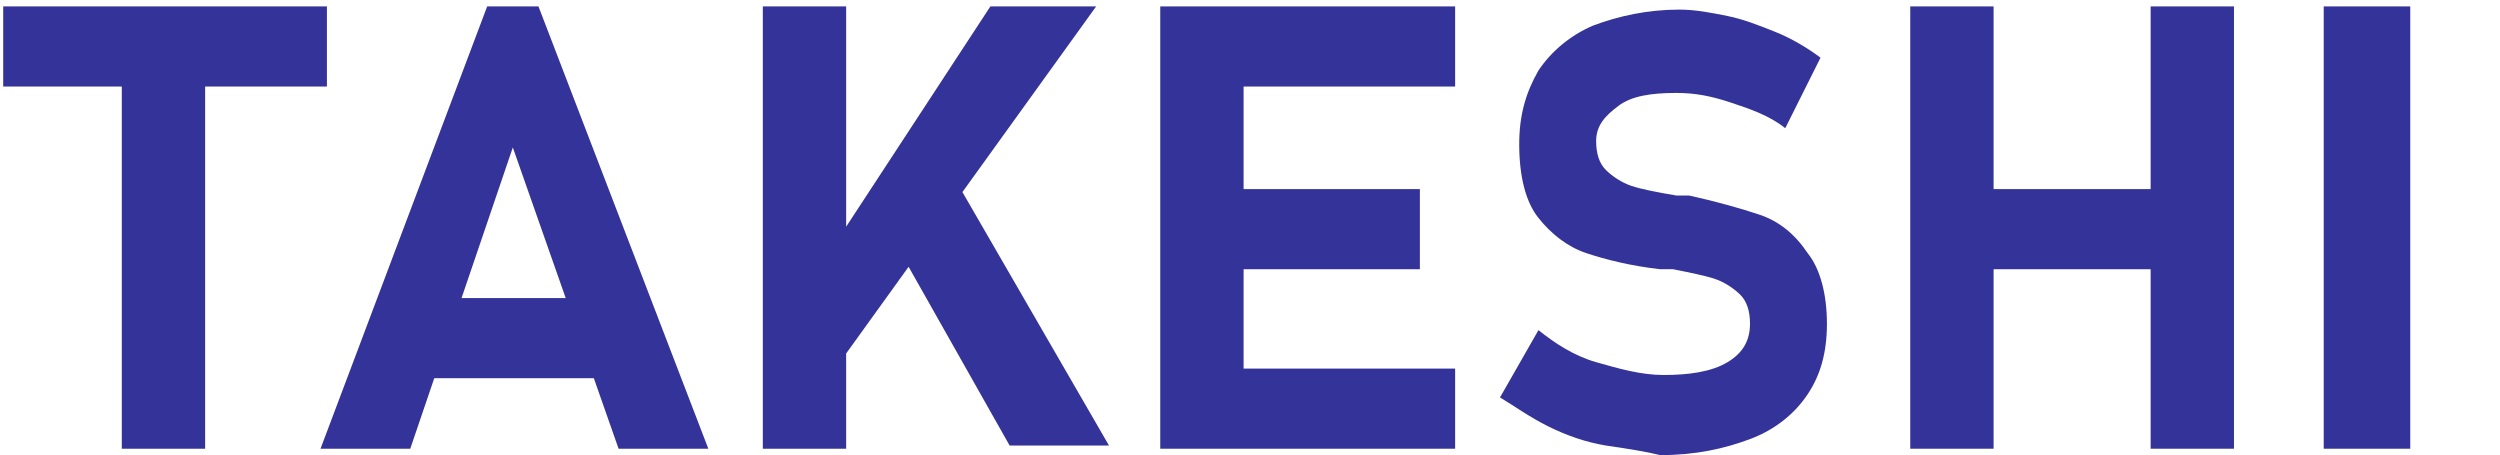 <?xml version="1.0" encoding="utf-8"?>
<!-- Generator: Adobe Illustrator 26.0.2, SVG Export Plug-In . SVG Version: 6.00 Build 0)  -->
<svg version="1.1" id="レイヤー_1" xmlns="http://www.w3.org/2000/svg" xmlns:xlink="http://www.w3.org/1999/xlink" x="0px"
	 y="0px" width="78px" height="14.2px" viewBox="0 0 78 14.2" style="enable-background:new 0 0 78 14.2;" xml:space="preserve">
<style type="text/css">
	.st0{fill:#333399;}
</style>
<g>
	<path class="st0" d="M6.7,27.7V33H4.1v-5.4L0,19.1h2.7l2.7,6l2.7-6h2.7L6.7,27.7z"/>
	<path class="st0" d="M14,32.6c-0.8-0.4-1.3-1-1.7-1.8c-0.4-0.8-0.6-1.7-0.6-2.8v-8.9h2.6v8.9c0,0.8,0.2,1.4,0.6,1.9
		c0.4,0.4,1,0.7,1.8,0.7c0.8,0,1.4-0.2,1.8-0.7s0.6-1.1,0.6-1.9v-8.9h2.6V28c0,1.1-0.2,2-0.6,2.8c-0.4,0.8-1,1.4-1.7,1.8
		c-0.8,0.4-1.7,0.6-2.7,0.6S14.7,33,14,32.6z"/>
	<path class="st0" d="M26.1,33c-0.6-0.1-1.2-0.3-1.8-0.6c-0.6-0.3-1.1-0.6-1.5-0.9l1.2-2.2c0.5,0.4,1.2,0.8,1.9,1
		c0.7,0.2,1.4,0.4,2.2,0.4c0.9,0,1.5-0.1,2-0.4c0.5-0.3,0.7-0.7,0.7-1.2v0c0-0.4-0.1-0.7-0.3-0.9c-0.2-0.2-0.5-0.4-0.8-0.5
		c-0.3-0.1-0.8-0.2-1.3-0.3c0,0,0,0-0.1,0c0,0,0,0-0.1,0l-0.2,0c-0.9-0.1-1.7-0.3-2.3-0.5c-0.6-0.2-1.1-0.6-1.6-1.2
		c-0.4-0.6-0.6-1.3-0.6-2.3v0c0-0.9,0.2-1.7,0.6-2.3c0.4-0.6,1-1.1,1.7-1.5s1.7-0.5,2.8-0.5c0.5,0,1,0.1,1.5,0.2
		c0.5,0.1,1,0.3,1.5,0.5c0.5,0.2,1,0.5,1.4,0.8l-1.1,2.2c-0.5-0.4-1.1-0.7-1.7-0.9c-0.6-0.2-1.1-0.3-1.7-0.3c-0.8,0-1.4,0.1-1.9,0.4
		C26.3,22.2,26,22.5,26,23v0c0,0.4,0.1,0.7,0.3,0.9c0.2,0.2,0.5,0.4,0.8,0.5c0.3,0.1,0.8,0.2,1.4,0.3c0,0,0.1,0,0.1,0
		c0,0,0.1,0,0.1,0c0,0,0.1,0,0.1,0c0,0,0.1,0,0.1,0c0.9,0.2,1.6,0.4,2.2,0.6c0.6,0.2,1.1,0.6,1.5,1.2c0.4,0.5,0.6,1.3,0.6,2.2v0
		c0,0.9-0.2,1.6-0.6,2.3c-0.4,0.6-1,1.1-1.8,1.4c-0.8,0.3-1.7,0.5-2.9,0.5C27.3,33.2,26.7,33.1,26.1,33z"/>
	<path class="st0" d="M36.8,32.6c-0.8-0.4-1.3-1-1.7-1.8c-0.4-0.8-0.6-1.7-0.6-2.8v-8.9h2.6v8.9c0,0.8,0.2,1.4,0.6,1.9
		c0.4,0.4,1,0.7,1.8,0.7c0.8,0,1.4-0.2,1.8-0.7c0.4-0.4,0.6-1.1,0.6-1.9v-8.9h2.6V28c0,1.1-0.2,2-0.6,2.8c-0.4,0.8-1,1.4-1.7,1.8
		c-0.8,0.4-1.7,0.6-2.7,0.6C38.5,33.2,37.6,33,36.8,32.6z"/>
	<path class="st0" d="M46.5,19.1h2.6V33h-2.6V19.1z M48,27.6l5.6-8.5h3.3L48.4,31L48,27.6z M50.4,26l2.3-1.4l4.9,8.4h-3.1L50.4,26z"
		/>
	<path class="st0" d="M59,19.1h2.6V33H59V19.1z M60,19.1h8.3v2.5H60V19.1z M60,24.9h7.3v2.5H60V24.9z M60,30.5h8.3V33H60V30.5z"/>
</g>
<g>
	<path class="st0" d="M0.1,39.1h2.6V53H0.1V39.1z M1,39.1h8.4v2.5H1V39.1z M1,44.9h7.3v2.5H1V44.9z M1,50.5h8.4V53H1V50.5z"/>
	<path class="st0" d="M11.8,39.1h2.6V53h-2.6V39.1z M12.9,44.9h4.8c0.3,0,0.5-0.1,0.7-0.2s0.4-0.3,0.5-0.6c0.1-0.2,0.2-0.5,0.2-0.9
		c0-0.3-0.1-0.6-0.2-0.9s-0.3-0.4-0.5-0.6s-0.4-0.2-0.7-0.2h-4.8v-2.5h5.1c0.8,0,1.4,0.2,2,0.5c0.6,0.3,1,0.8,1.3,1.5
		c0.3,0.6,0.5,1.4,0.5,2.2c0,0.8-0.2,1.6-0.5,2.2c-0.3,0.6-0.8,1.1-1.4,1.5s-1.3,0.5-2,0.5h-5.1V44.9z M15.8,47l2.8-0.4l3.8,6.5
		h-3.2L15.8,47z"/>
	<path class="st0" d="M27.1,53h-2.7V39.1h2.7V53z"/>
</g>
<g>
	<path class="st0" d="M0.1,0.2h10.1v2.5H0.1V0.2z M3.8,1.4h2.6V14H3.8V1.4z"/>
	<path class="st0" d="M15.2,0.2h1.6L22.1,14h-2.8L16,4.6L12.8,14H10L15.2,0.2z M12.5,9.3h7.2v2.5h-7.2V9.3z"/>
	<path class="st0" d="M23.8,0.2h2.6V14h-2.6V0.2z M25.4,8.6l5.5-8.4h3.3L25.7,12L25.4,8.6z M27.6,7l2.2-1.4l4.8,8.3h-3.1L27.6,7z"/>
	<path class="st0" d="M36.2,0.2h2.6V14h-2.6V0.2z M37.1,0.2h8.3v2.5h-8.3V0.2z M37.1,5.9h7.2v2.5h-7.2V5.9z M37.1,11.5h8.3V14h-8.3
		V11.5z"/>
	<path class="st0" d="M50.1,13.9c-0.6-0.1-1.2-0.3-1.8-0.6c-0.6-0.3-1-0.6-1.5-0.9l1.2-2.1c0.5,0.4,1.1,0.8,1.8,1
		c0.7,0.2,1.4,0.4,2.1,0.4c0.8,0,1.5-0.1,2-0.4c0.5-0.3,0.7-0.7,0.7-1.2v0c0-0.4-0.1-0.7-0.3-0.9c-0.2-0.2-0.5-0.4-0.8-0.5
		c-0.3-0.1-0.8-0.2-1.3-0.3c0,0,0,0-0.1,0c0,0,0,0-0.1,0l-0.2,0c-0.9-0.1-1.7-0.3-2.3-0.5c-0.6-0.2-1.1-0.6-1.5-1.1
		c-0.4-0.5-0.6-1.3-0.6-2.3v0c0-0.9,0.2-1.6,0.6-2.3c0.4-0.6,1-1.1,1.7-1.4c0.8-0.3,1.7-0.5,2.7-0.5c0.5,0,1,0.1,1.5,0.2
		c0.5,0.1,1,0.3,1.5,0.5c0.5,0.2,1,0.5,1.4,0.8l-1.1,2.2c-0.5-0.4-1.1-0.6-1.7-0.8s-1.1-0.3-1.7-0.3c-0.8,0-1.4,0.1-1.8,0.4
		c-0.4,0.3-0.7,0.6-0.7,1.1v0c0,0.4,0.1,0.7,0.3,0.9c0.2,0.2,0.5,0.4,0.8,0.5c0.3,0.1,0.8,0.2,1.4,0.3c0,0,0.1,0,0.1,0
		c0,0,0.1,0,0.1,0c0,0,0.1,0,0.1,0c0,0,0.1,0,0.1,0c0.9,0.2,1.6,0.4,2.2,0.6s1.1,0.6,1.5,1.2c0.4,0.5,0.6,1.3,0.6,2.2v0
		c0,0.9-0.2,1.6-0.6,2.2c-0.4,0.6-1,1.1-1.8,1.4c-0.8,0.3-1.7,0.5-2.8,0.5C51.4,14.1,50.8,14,50.1,13.9z"/>
	<path class="st0" d="M59.6,0.2h2.6V14h-2.6V0.2z M60.8,5.9h8v2.5h-8V5.9z M67.1,0.2h2.6V14h-2.6V0.2z"/>
	<path class="st0" d="M75.2,14h-2.7V0.2h2.7V14z"/>
</g>
</svg>

